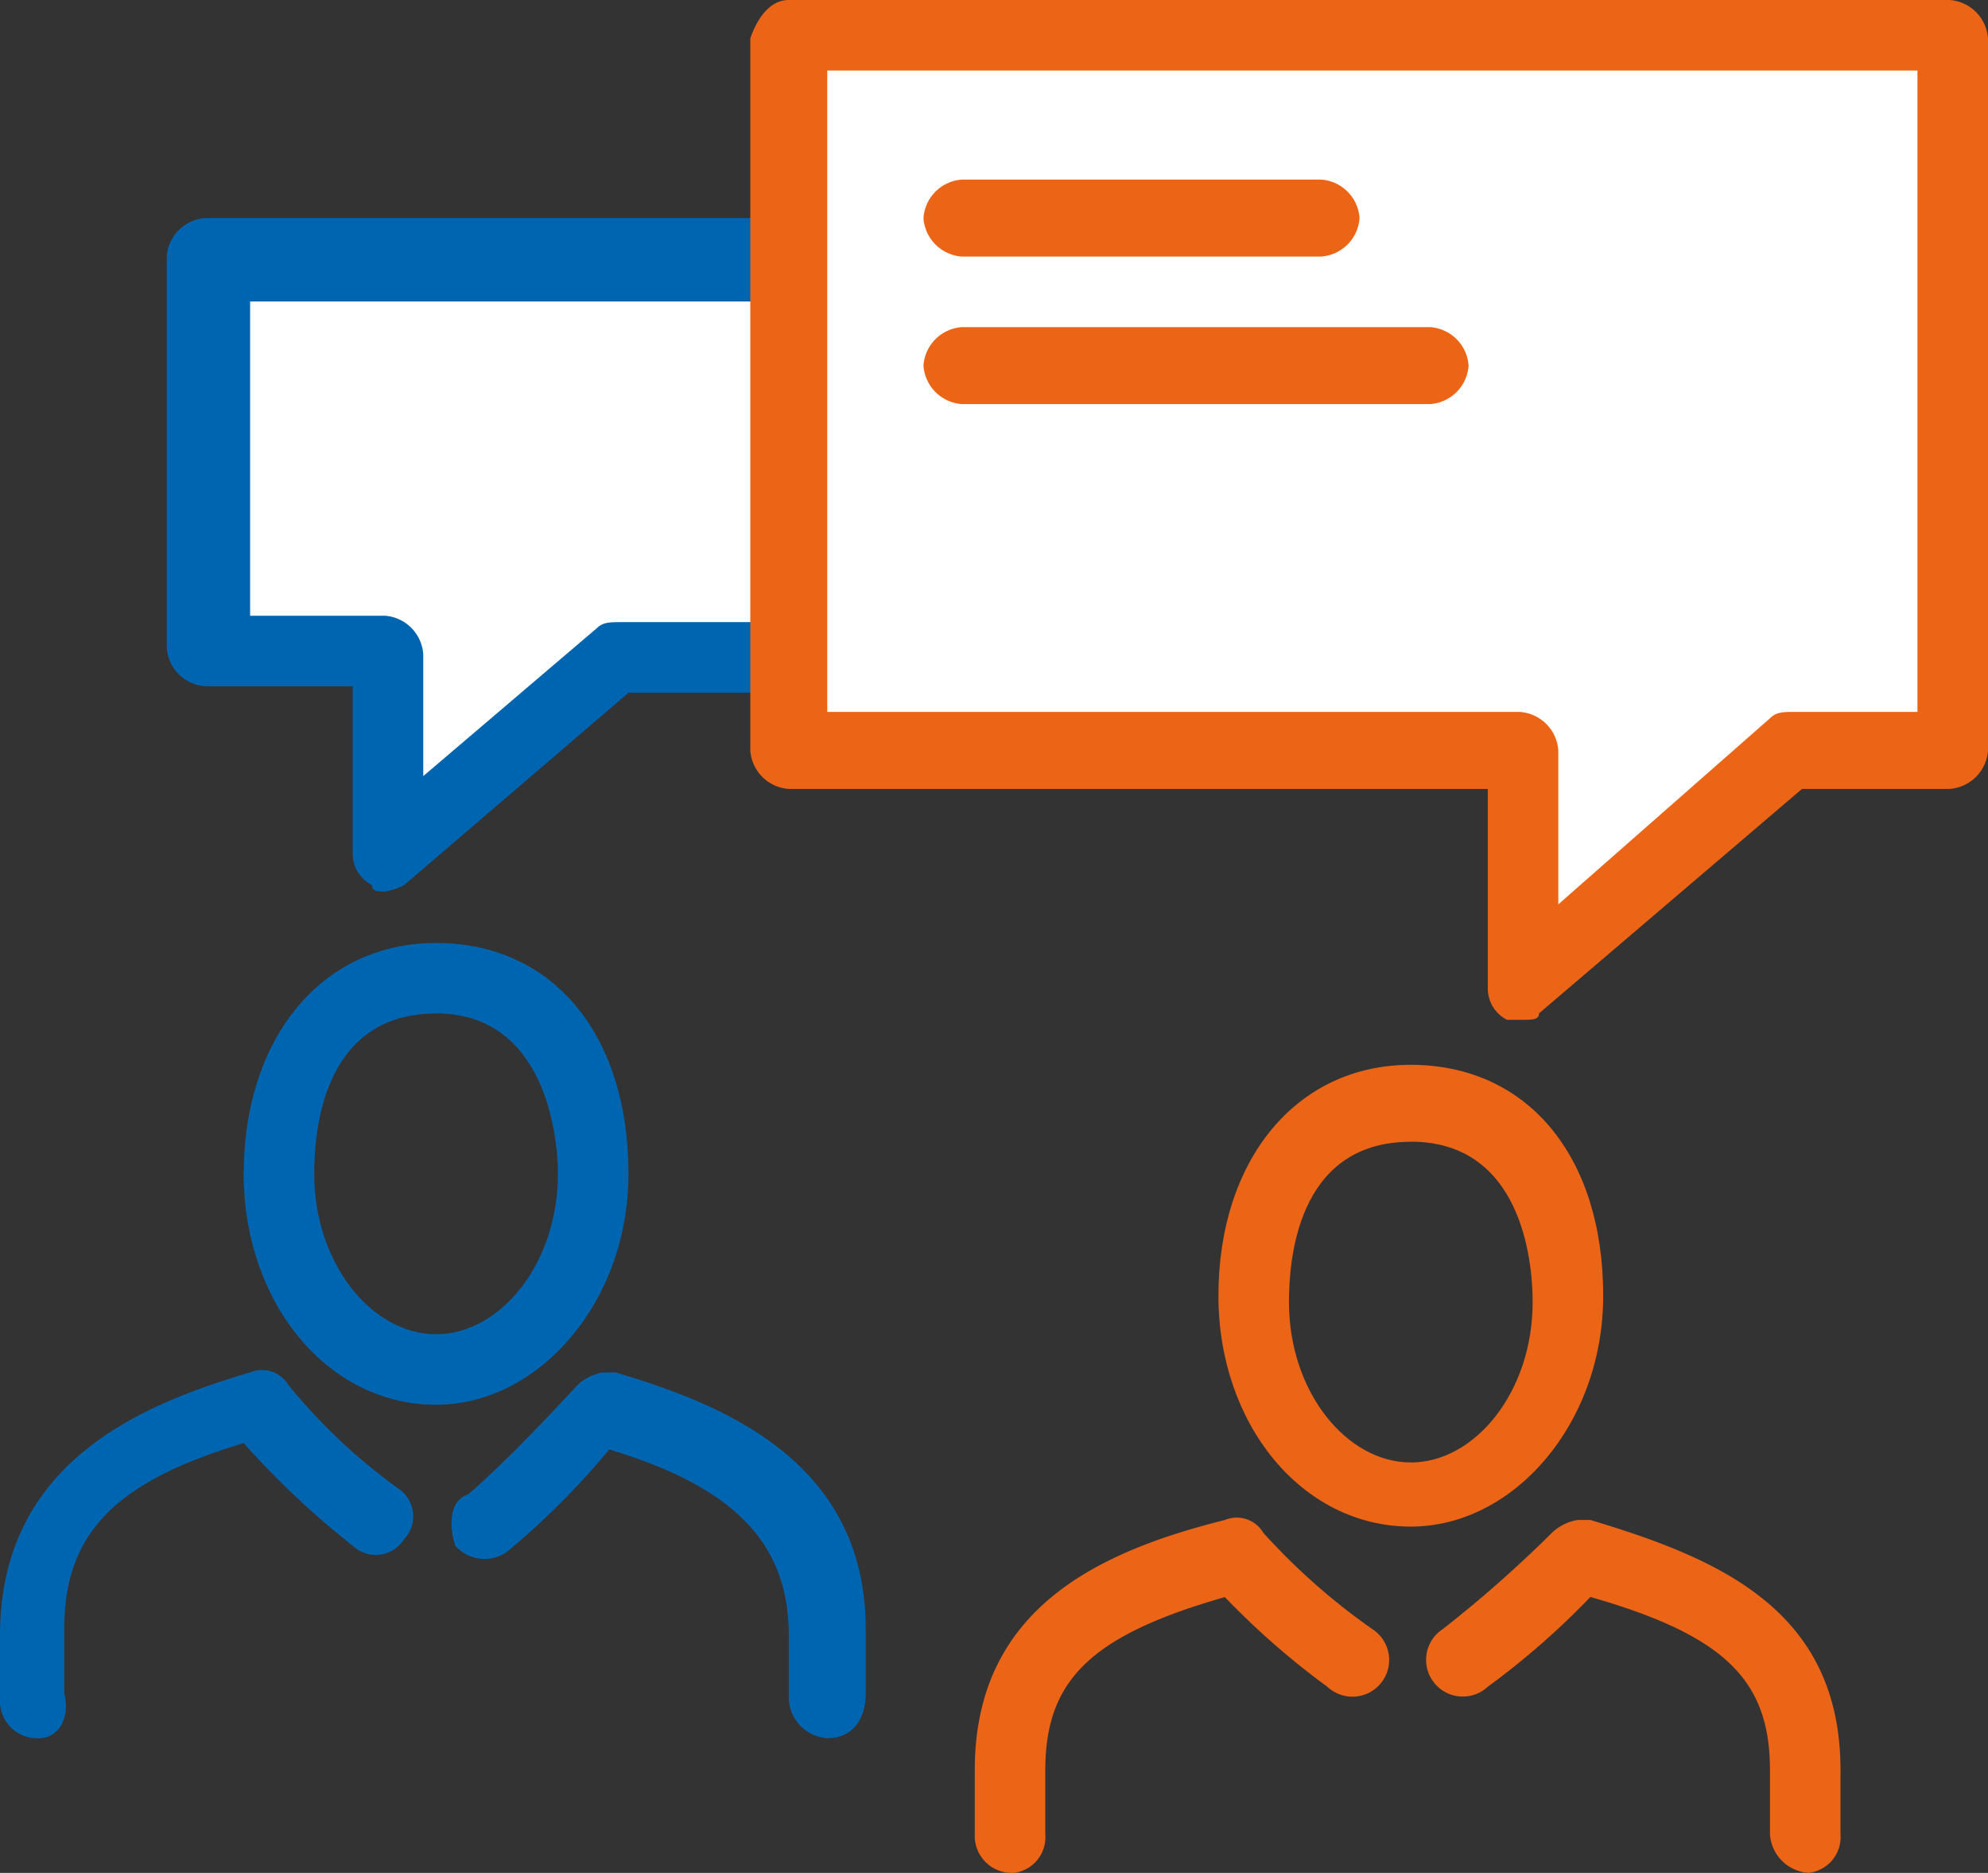 <svg id="Gruppe_1296" data-name="Gruppe 1296" xmlns="http://www.w3.org/2000/svg" width="65" height="61.226" viewBox="0 0 65 61.226">
  <rect x="0" y="0" width="65" height="61.226" fill="#333333" stroke="none"/>
  <g id="Gruppe_1282" data-name="Gruppe 1282" transform="translate(7.968 30.823)">
    <g id="Gruppe_1281" data-name="Gruppe 1281">
      <path id="Pfad_1193" data-name="Pfad 1193" d="M10.09,29.8c-3.565,0-6.29-3.355-6.29-7.548,0-4.4,2.516-7.548,6.29-7.548s6.29,2.935,6.29,7.548C16.381,26.442,13.445,29.8,10.09,29.8Zm0-12.79c-3.774,0-3.984,3.984-3.984,5.242,0,2.935,1.887,5.242,3.984,5.242s3.984-2.306,3.984-5.242C14.074,20.99,13.655,17.006,10.09,17.006Z" transform="translate(-3.8 -14.7)" fill="#0065b0"/>
    </g>
  </g>
  <g id="Gruppe_1284" data-name="Gruppe 1284" transform="translate(0 44.789)">
    <g id="Gruppe_1283" data-name="Gruppe 1283">
      <path id="Pfad_1194" data-name="Pfad 1194" d="M27.048,33.395h0a1.353,1.353,0,0,1-1.258-1.258v-2.1c0-2.935-1.677-4.823-5.871-6.081a25.138,25.138,0,0,1-3.355,3.355,1.269,1.269,0,0,1-1.677-.21c-.21-.629-.21-1.468.419-1.677,1.468-1.258,3.565-3.565,3.565-3.565a1.59,1.59,0,0,1,.839-.419h.419c3.565,1.048,8.177,2.935,8.177,8.387v2.1C28.306,32.766,27.887,33.395,27.048,33.395Zm-25.79,0A1.209,1.209,0,0,1,0,32.137v-2.1c0-5.661,4.613-7.548,8.177-8.6a1.008,1.008,0,0,1,1.258.419A18.939,18.939,0,0,0,13,25.217a1.093,1.093,0,0,1,.21,1.677,1.093,1.093,0,0,1-1.677.21,27.782,27.782,0,0,1-3.565-3.355C3.774,25.008,2.1,26.685,2.1,29.83v2.1c.21.839-.21,1.468-.839,1.468Z" transform="translate(0 -21.361)" fill="#0065b0"/>
    </g>
  </g>
  <g id="Gruppe_1288" data-name="Gruppe 1288" transform="translate(5.452 1.258)">
    <g id="Gruppe_1285" data-name="Gruppe 1285" transform="translate(1.258 7.129)">
      <path id="Pfad_1195" data-name="Pfad 1195" d="M34.861,17H16.619L9.071,23.5V17H3.2V4H34.861Z" transform="translate(-3.2 -4)" fill="#fff"/>
    </g>
    <g id="Gruppe_1286" data-name="Gruppe 1286" transform="translate(0 5.871)">
      <path id="Pfad_1196" data-name="Pfad 1196" d="M9.729,25.416c-.21,0-.419,0-.419-.21a1.153,1.153,0,0,1-.629-1.048V18.706H3.858A1.353,1.353,0,0,1,2.6,17.448V4.658A1.353,1.353,0,0,1,3.858,3.4H35.519a1.353,1.353,0,0,1,1.258,1.258v13a1.353,1.353,0,0,1-1.258,1.258H17.7l-7.339,6.29A2.112,2.112,0,0,1,9.729,25.416ZM5.116,16.4H9.729a1.353,1.353,0,0,1,1.258,1.258v3.984l5.661-4.823c.21-.21.419-.21.839-.21H34.681V6.126H5.326V16.4Z" transform="translate(-2.6 -3.4)" fill="#0065b0"/>
    </g>
    <g id="Gruppe_1287" data-name="Gruppe 1287" transform="translate(20.339)">
      <path id="Pfad_1197" data-name="Pfad 1197" d="M50.252,23.874H45.01L36.2,31.632V23.874H12.3V.6H50.252Z" transform="translate(-12.3 -0.6)" fill="#fff"/>
    </g>
  </g>
  <g id="Gruppe_1292" data-name="Gruppe 1292" transform="translate(24.532)">
    <g id="Gruppe_1289" data-name="Gruppe 1289">
      <path id="Pfad_1198" data-name="Pfad 1198" d="M36.861,33.339h-.419a1.153,1.153,0,0,1-.629-1.048v-6.5H12.958A1.353,1.353,0,0,1,11.7,24.532V1.258C11.91.629,12.329,0,12.958,0H50.91a1.353,1.353,0,0,1,1.258,1.258V24.532A1.353,1.353,0,0,1,50.91,25.79H46.087l-8.6,7.339C37.49,33.339,37.281,33.339,36.861,33.339ZM14.216,23.274H36.861a1.353,1.353,0,0,1,1.258,1.258v5.032l6.919-6.081c.21-.21.419-.21.839-.21h3.984V2.306H14.216Z" transform="translate(-11.7)" fill="#ec6516"/>
    </g>
    <g id="Gruppe_1290" data-name="Gruppe 1290" transform="translate(15.306 34.806)">
      <path id="Pfad_1199" data-name="Pfad 1199" d="M25.29,31.7c-3.565,0-6.29-3.355-6.29-7.548,0-4.4,2.516-7.548,6.29-7.548s6.29,2.935,6.29,7.548C31.581,28.342,28.645,31.7,25.29,31.7Zm0-12.581c-3.774,0-3.984,3.984-3.984,5.242,0,2.935,1.887,5.242,3.984,5.242s3.984-2.306,3.984-5.242C29.274,22.89,28.855,19.116,25.29,19.116Z" transform="translate(-19 -16.6)" fill="#ec6516"/>
    </g>
    <g id="Gruppe_1291" data-name="Gruppe 1291" transform="translate(7.339 49.611)">
      <path id="Pfad_1200" data-name="Pfad 1200" d="M42.458,35.275h0A1.353,1.353,0,0,1,41.2,34.017v-2.1c0-2.935-1.468-4.4-5.871-5.661a25.608,25.608,0,0,1-3.355,2.935,1.2,1.2,0,1,1-1.468-1.887,40.368,40.368,0,0,0,3.565-3.145,1.59,1.59,0,0,1,.839-.419h.419c4.194,1.258,8.177,2.935,8.177,8.177v2.1A1.174,1.174,0,0,1,42.458,35.275Zm-26,0A1.209,1.209,0,0,1,15.2,34.017v-2.1c0-5.242,3.984-7.129,8.177-8.177a1.008,1.008,0,0,1,1.258.419A21.138,21.138,0,0,0,28.2,27.308a1.2,1.2,0,1,1-1.468,1.887,25.608,25.608,0,0,1-3.355-2.935c-4.4,1.258-5.871,2.726-5.871,5.661v2.1a1.174,1.174,0,0,1-1.048,1.258Z" transform="translate(-15.2 -23.661)" fill="#ec6516"/>
    </g>
  </g>
  <g id="Gruppe_1295" data-name="Gruppe 1295" transform="translate(30.194 5.871)">
    <g id="Gruppe_1293" data-name="Gruppe 1293">
      <path id="Pfad_1201" data-name="Pfad 1201" d="M27.4,5.316H15.658A1.353,1.353,0,0,1,14.4,4.058,1.353,1.353,0,0,1,15.658,2.8H27.4a1.353,1.353,0,0,1,1.258,1.258A1.353,1.353,0,0,1,27.4,5.316Z" transform="translate(-14.4 -2.8)" fill="#ec6516"/>
    </g>
    <g id="Gruppe_1294" data-name="Gruppe 1294" transform="translate(0 4.823)">
      <path id="Pfad_1202" data-name="Pfad 1202" d="M30.965,7.616H15.658A1.353,1.353,0,0,1,14.4,6.358,1.353,1.353,0,0,1,15.658,5.1H30.965a1.353,1.353,0,0,1,1.258,1.258A1.353,1.353,0,0,1,30.965,7.616Z" transform="translate(-14.4 -5.1)" fill="#ec6516"/>
    </g>
  </g>
</svg>
